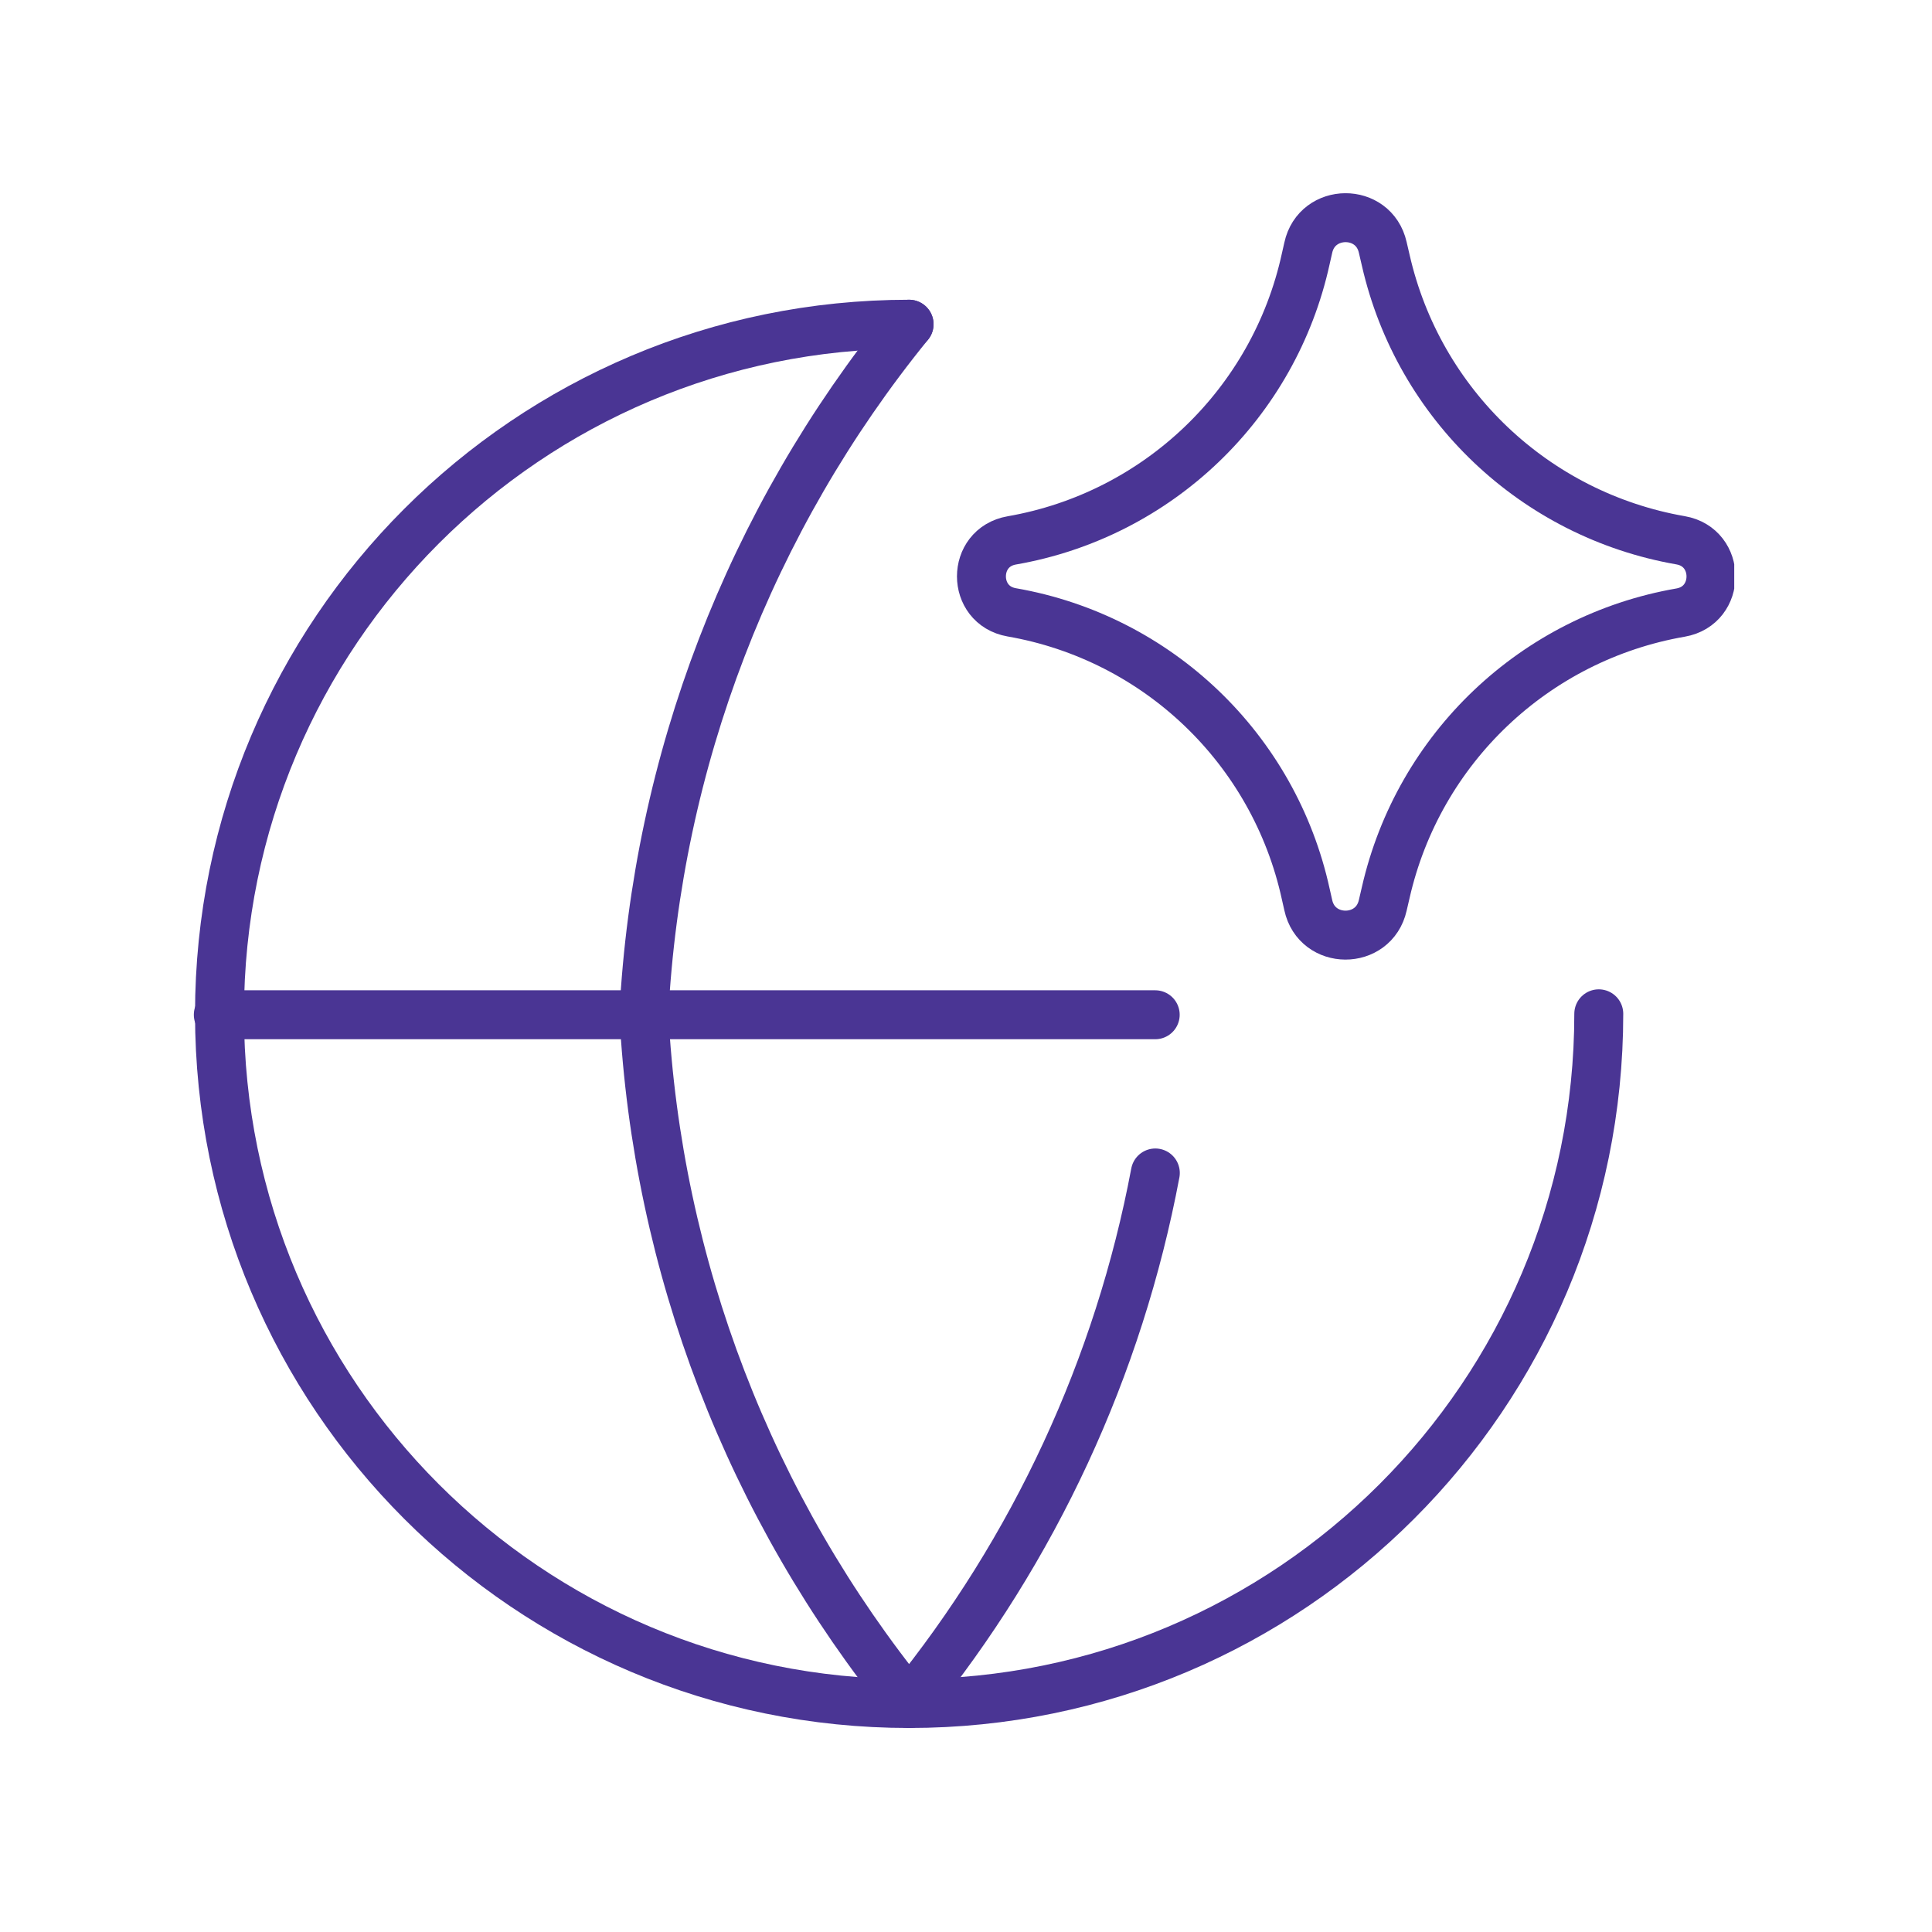 <svg xmlns="http://www.w3.org/2000/svg" xmlns:xlink="http://www.w3.org/1999/xlink" width="84" viewBox="0 0 63 63" height="84" preserveAspectRatio="xMidYMid meet"><defs><clipPath id="08631c6891"><path d="M 6.301 9 L 53 9 L 53 56.551 L 6.301 56.551 Z M 6.301 9 " clip-rule="nonzero"></path></clipPath><clipPath id="21d32adb41"><path d="M 6.301 32 L 39 32 L 39 34 L 6.301 34 Z M 6.301 32 " clip-rule="nonzero"></path></clipPath><clipPath id="41a5f4a318"><path d="M 20 9 L 39 9 L 39 56.551 L 20 56.551 Z M 20 9 " clip-rule="nonzero"></path></clipPath><clipPath id="1d11c8eef5"><path d="M 31 6.301 L 56.551 6.301 L 56.551 32 L 31 32 Z M 31 6.301 " clip-rule="nonzero"></path></clipPath></defs><rect x="-6.3" width="75.6" fill="#ffffff" y="-6.3" height="75.6" fill-opacity="1"></rect><rect x="-6.3" width="75.6" fill="#ffffff" y="-6.3" height="75.6" fill-opacity="1"></rect><g clip-path="url(#08631c6891)"><path stroke-linecap="round" transform="matrix(0.114, 0, 0, 0.114, 6.321, 6.3)" fill="none" stroke-linejoin="round" d="M 401.868 234.727 C 401.868 343.692 313.555 432.011 204.587 432.011 C 95.654 432.011 7.34 343.692 7.34 234.727 C 7.34 125.796 95.654 37.477 204.587 37.477 " stroke="#4a3594" stroke-width="14" stroke-opacity="1" stroke-miterlimit="4"></path></g><g clip-path="url(#21d32adb41)"><path stroke-linecap="round" transform="matrix(0.114, 0, 0, 0.114, 6.321, 6.3)" fill="none" stroke-linejoin="round" d="M 6.997 235 L 274.991 235 " stroke="#4a3594" stroke-width="14" stroke-opacity="1" stroke-miterlimit="4"></path></g><g clip-path="url(#41a5f4a318)"><path stroke-linecap="round" transform="matrix(0.114, 0, 0, 0.114, 6.321, 6.3)" fill="none" stroke-linejoin="round" d="M 204.587 37.477 C 159.024 93.513 132.468 162.584 128.728 234.727 C 132.468 306.87 159.024 375.942 204.587 432.011 C 240.475 387.886 264.595 335.673 275.025 280.252 " stroke="#4a3594" stroke-width="14" stroke-opacity="1" stroke-miterlimit="4"></path></g><g clip-path="url(#1d11c8eef5)"><path stroke-linecap="round" transform="matrix(0.114, 0, 0, 0.114, 6.321, 6.3)" fill="none" stroke-linejoin="round" d="M 233.956 119.892 C 222.394 117.879 222.394 101.328 233.956 99.314 C 275.746 92.045 308.992 60.206 318.05 18.776 L 318.77 15.603 C 321.24 4.204 337.503 4.102 340.076 15.5 L 340.934 19.186 C 350.335 60.444 383.581 92.011 425.268 99.28 C 436.864 101.294 436.864 117.947 425.268 119.961 C 383.581 127.195 350.335 158.762 340.934 200.021 L 340.076 203.706 C 337.503 215.105 321.24 215.036 318.77 203.638 L 318.05 200.464 C 308.992 159.001 275.746 127.161 233.956 119.892 Z M 233.956 119.892 " stroke="#4a3594" stroke-width="14" stroke-opacity="1" stroke-miterlimit="4"></path></g></svg>